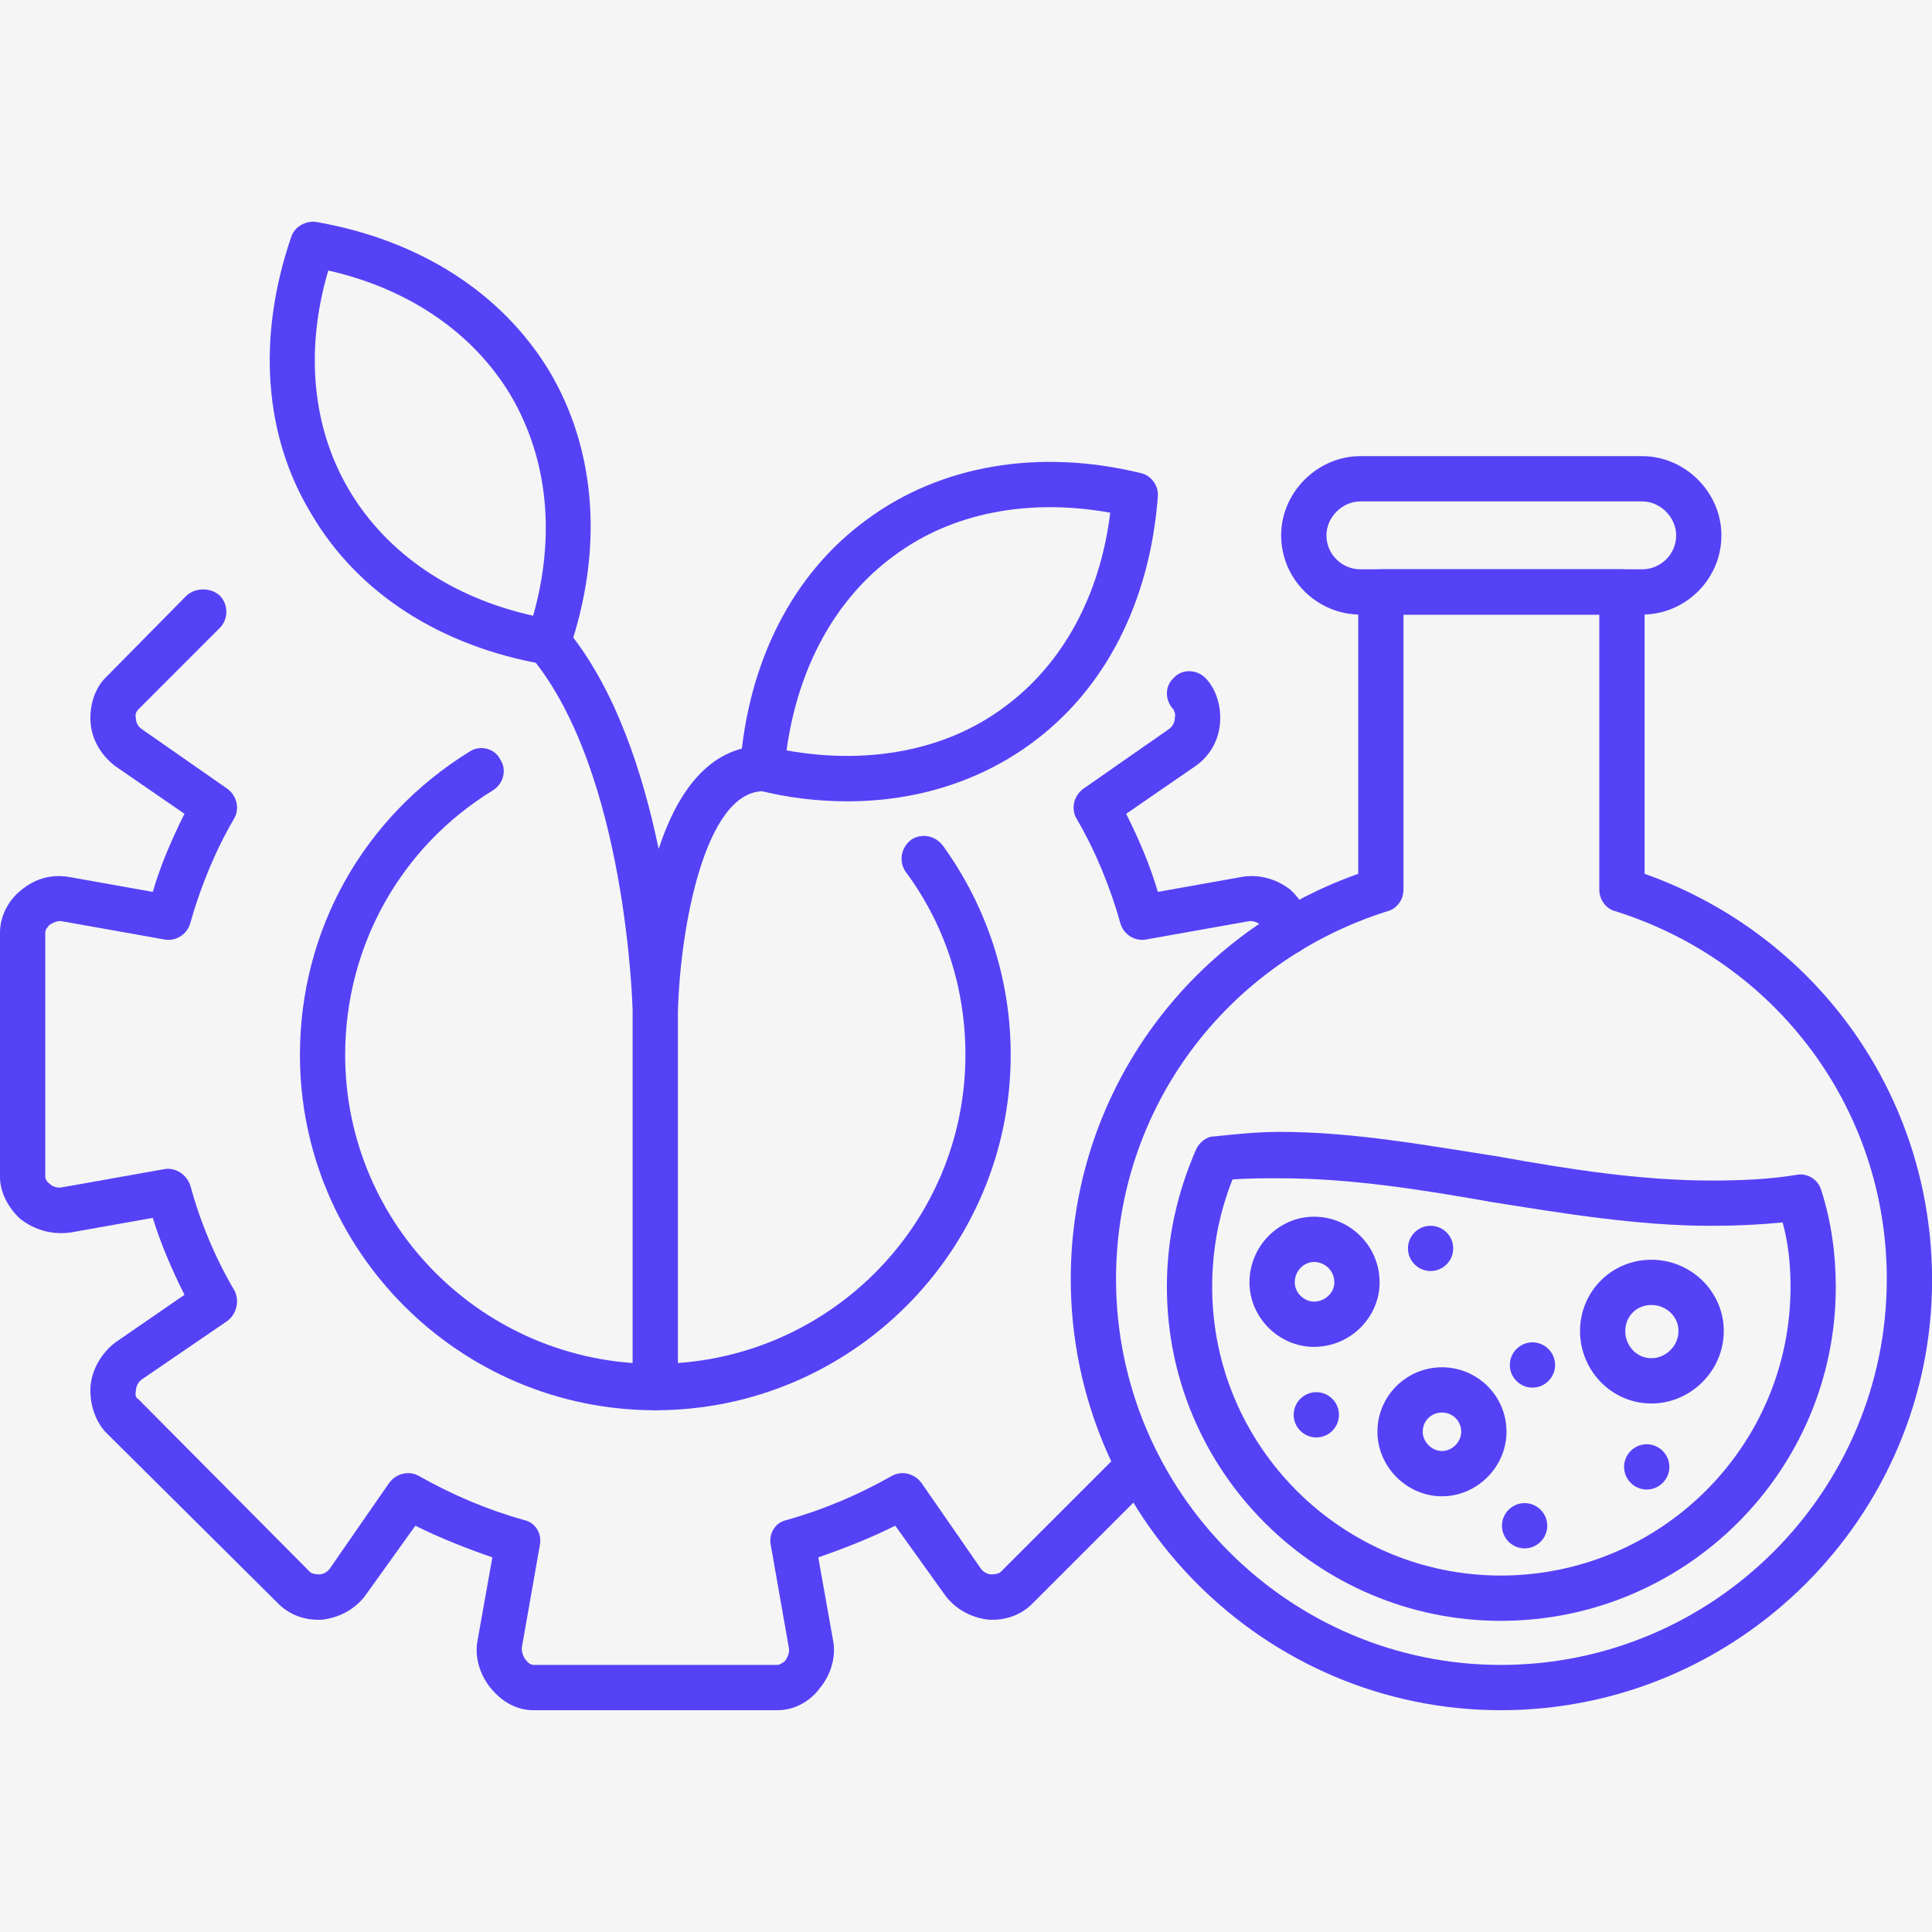 <svg width="50" height="50" viewBox="0 0 50 50" fill="none" xmlns="http://www.w3.org/2000/svg">
<rect width="50" height="50" fill="#1E1E1E"/>
<g clip-path="url(#clip0_2297_38925)">
<rect width="1440" height="9832" transform="translate(-113 -7245)" fill="white"/>
<path d="M-113 -2410.84L1327 -2516V433H-113V-2410.84Z" fill="#F5F5F5"/>
<g clip-path="url(#clip1_2297_38925)">
<path fill-rule="evenodd" clip-rule="evenodd" d="M38.842 44.26C32.72 44.26 27.711 39.251 27.711 33.1C27.711 28.355 30.699 24.195 35.151 22.614V15.32C35.151 14.998 35.414 14.734 35.737 14.734H41.976C42.298 14.734 42.562 14.998 42.562 15.32V22.614C47.014 24.195 50.002 28.355 50.002 33.129C50.002 39.251 44.993 44.26 38.842 44.26ZM36.322 15.906V23.024C36.322 23.287 36.147 23.522 35.913 23.58C31.724 24.898 28.883 28.706 28.883 33.1C28.883 38.607 33.364 43.088 38.842 43.088C44.348 43.088 48.83 38.607 48.83 33.1C48.83 28.706 45.989 24.898 41.8 23.58C41.566 23.522 41.39 23.287 41.39 23.024V15.906H36.322Z" fill="#5542F6"/>
<path fill-rule="evenodd" clip-rule="evenodd" d="M42.5 15.905H35.207C34.094 15.905 33.156 14.997 33.156 13.855C33.156 12.742 34.094 11.805 35.207 11.805H42.5C43.613 11.805 44.55 12.742 44.55 13.855C44.55 14.997 43.613 15.905 42.5 15.905ZM35.207 12.976C34.738 12.976 34.328 13.386 34.328 13.855C34.328 14.353 34.738 14.734 35.207 14.734H42.5C42.969 14.734 43.379 14.353 43.379 13.855C43.379 13.386 42.969 12.976 42.5 12.976H35.207Z" fill="#5542F6"/>
<path fill-rule="evenodd" clip-rule="evenodd" d="M38.84 41.947C34.095 41.947 30.199 38.08 30.199 33.306C30.199 32.046 30.463 30.875 30.961 29.732C31.049 29.557 31.224 29.41 31.429 29.41C31.986 29.352 32.542 29.293 33.128 29.293C35.032 29.293 36.936 29.645 38.811 29.937C40.598 30.26 42.472 30.552 44.288 30.552C45.05 30.552 45.782 30.523 46.485 30.406C46.778 30.348 47.042 30.523 47.13 30.787C47.393 31.607 47.51 32.456 47.51 33.306C47.51 38.08 43.615 41.947 38.84 41.947ZM31.898 30.523C31.547 31.402 31.371 32.339 31.371 33.306C31.371 37.436 34.739 40.775 38.84 40.775C42.97 40.775 46.339 37.436 46.339 33.306C46.339 32.72 46.28 32.163 46.134 31.636C45.548 31.695 44.933 31.724 44.288 31.724C42.384 31.724 40.451 31.402 38.606 31.109C36.79 30.787 34.944 30.494 33.128 30.494C32.689 30.494 32.308 30.494 31.898 30.523Z" fill="#5542F6"/>
<path fill-rule="evenodd" clip-rule="evenodd" d="M37.318 38.724C36.41 38.724 35.648 37.962 35.648 37.054C35.648 36.117 36.41 35.385 37.318 35.385C38.226 35.385 38.988 36.117 38.988 37.054C38.988 37.962 38.226 38.724 37.318 38.724ZM37.318 36.556C37.054 36.556 36.82 36.761 36.82 37.054C36.82 37.318 37.054 37.552 37.318 37.552C37.582 37.552 37.816 37.318 37.816 37.054C37.816 36.761 37.582 36.556 37.318 36.556Z" fill="#5542F6"/>
<path fill-rule="evenodd" clip-rule="evenodd" d="M42.736 36.322C41.711 36.322 40.891 35.472 40.891 34.447C40.891 33.422 41.711 32.602 42.736 32.602C43.761 32.602 44.611 33.422 44.611 34.447C44.611 35.472 43.761 36.322 42.736 36.322ZM42.736 33.773C42.355 33.773 42.062 34.066 42.062 34.447C42.062 34.828 42.355 35.15 42.736 35.15C43.117 35.15 43.439 34.828 43.439 34.447C43.439 34.066 43.117 33.773 42.736 33.773Z" fill="#5542F6"/>
<path fill-rule="evenodd" clip-rule="evenodd" d="M34.005 34.857C33.097 34.857 32.336 34.095 32.336 33.187C32.336 32.25 33.097 31.488 34.005 31.488C34.943 31.488 35.704 32.25 35.704 33.187C35.704 34.095 34.943 34.857 34.005 34.857ZM34.005 32.66C33.742 32.66 33.508 32.894 33.508 33.187C33.508 33.451 33.742 33.685 34.005 33.685C34.298 33.685 34.533 33.451 34.533 33.187C34.533 32.894 34.298 32.66 34.005 32.66Z" fill="#5542F6"/>
<path fill-rule="evenodd" clip-rule="evenodd" d="M37.023 32.894C36.701 32.894 36.438 32.631 36.438 32.309C36.438 31.986 36.701 31.723 37.023 31.723C37.346 31.723 37.609 31.986 37.609 32.309C37.609 32.631 37.346 32.894 37.023 32.894Z" fill="#5542F6"/>
<path fill-rule="evenodd" clip-rule="evenodd" d="M39.66 35.912C39.338 35.912 39.074 35.648 39.074 35.326C39.074 35.004 39.338 34.74 39.66 34.74C39.982 34.74 40.246 35.004 40.246 35.326C40.246 35.648 39.982 35.912 39.66 35.912Z" fill="#5542F6"/>
<path fill-rule="evenodd" clip-rule="evenodd" d="M34.066 37.201C33.744 37.201 33.48 36.937 33.48 36.615C33.48 36.293 33.744 36.029 34.066 36.029C34.389 36.029 34.652 36.293 34.652 36.615C34.652 36.937 34.389 37.201 34.066 37.201Z" fill="#5542F6"/>
<path fill-rule="evenodd" clip-rule="evenodd" d="M39.457 40.072C39.135 40.072 38.871 39.808 38.871 39.486C38.871 39.164 39.135 38.9 39.457 38.9C39.779 38.9 40.043 39.164 40.043 39.486C40.043 39.808 39.779 40.072 39.457 40.072Z" fill="#5542F6"/>
<path fill-rule="evenodd" clip-rule="evenodd" d="M42.617 38.549C42.295 38.549 42.031 38.285 42.031 37.963C42.031 37.641 42.295 37.377 42.617 37.377C42.939 37.377 43.203 37.641 43.203 37.963C43.203 38.285 42.939 38.549 42.617 38.549Z" fill="#5542F6"/>
<path fill-rule="evenodd" clip-rule="evenodd" d="M14.179 17.195C14.149 17.195 14.12 17.195 14.091 17.195C11.396 16.726 9.258 15.35 8.057 13.299C6.827 11.278 6.651 8.73 7.53 6.152C7.618 5.859 7.91 5.713 8.174 5.742C10.869 6.211 13.007 7.587 14.237 9.638C15.438 11.688 15.614 14.236 14.735 16.814C14.647 17.048 14.442 17.195 14.179 17.195ZM8.496 7.001C7.881 9.081 8.086 11.102 9.053 12.713C10.019 14.324 11.689 15.467 13.798 15.935C14.384 13.856 14.179 11.864 13.212 10.223C12.246 8.612 10.576 7.47 8.496 7.001Z" fill="#5542F6"/>
<path fill-rule="evenodd" clip-rule="evenodd" d="M16.958 36.498C16.636 36.498 16.372 36.234 16.372 35.912V26.158C16.372 26.129 16.226 19.978 13.736 16.99C13.531 16.756 13.56 16.375 13.824 16.17C14.058 15.965 14.439 15.994 14.644 16.258C15.933 17.81 16.636 20.007 17.046 21.969C17.515 20.534 18.335 19.333 19.712 19.304C20.034 19.304 20.297 19.538 20.327 19.86C20.327 20.183 20.063 20.476 19.741 20.476C18.247 20.505 17.603 23.991 17.544 26.187V35.912C17.544 36.234 17.28 36.498 16.958 36.498Z" fill="#5542F6"/>
<path fill-rule="evenodd" clip-rule="evenodd" d="M21.938 20.738C21.176 20.738 20.385 20.65 19.595 20.445C19.331 20.387 19.126 20.123 19.155 19.83C19.36 17.135 20.503 14.851 22.436 13.445C24.34 12.039 26.888 11.599 29.524 12.244C29.788 12.302 29.993 12.566 29.964 12.859C29.759 15.554 28.616 17.838 26.683 19.244C25.365 20.211 23.725 20.738 21.938 20.738ZM20.356 19.42C22.465 19.801 24.486 19.42 25.98 18.307C27.503 17.194 28.47 15.407 28.733 13.269C26.624 12.888 24.633 13.269 23.139 14.382C21.616 15.495 20.649 17.282 20.356 19.42Z" fill="#5542F6"/>
<path fill-rule="evenodd" clip-rule="evenodd" d="M20.123 44.26H13.796C13.386 44.26 13.005 44.054 12.712 43.703C12.419 43.351 12.273 42.883 12.361 42.443L12.742 40.305C12.068 40.071 11.394 39.807 10.75 39.485L9.49 41.242C9.227 41.623 8.817 41.858 8.348 41.916C7.909 41.946 7.499 41.799 7.206 41.506L2.724 37.054C2.46 36.761 2.314 36.322 2.343 35.882C2.373 35.443 2.636 35.004 2.988 34.74L4.774 33.51C4.452 32.865 4.159 32.191 3.954 31.518L1.816 31.899C1.347 31.957 0.908 31.84 0.527 31.547C0.205 31.254 0 30.844 0 30.463V24.136C0 23.726 0.205 23.316 0.527 23.053C0.908 22.73 1.347 22.613 1.816 22.701L3.954 23.082C4.159 22.379 4.452 21.705 4.774 21.061L2.988 19.831C2.636 19.567 2.373 19.157 2.343 18.688C2.314 18.249 2.46 17.81 2.724 17.546L4.833 15.408C5.067 15.203 5.448 15.203 5.682 15.408C5.917 15.642 5.917 16.023 5.682 16.257L3.574 18.366C3.544 18.395 3.486 18.483 3.515 18.571C3.515 18.659 3.544 18.776 3.661 18.864L5.888 20.416C6.122 20.592 6.21 20.914 6.063 21.178C5.565 22.027 5.185 22.965 4.921 23.902C4.833 24.195 4.54 24.371 4.247 24.312L1.611 23.843C1.465 23.814 1.347 23.902 1.289 23.931C1.201 24.019 1.172 24.078 1.172 24.136V30.463C1.172 30.493 1.201 30.581 1.289 30.639C1.347 30.698 1.465 30.756 1.611 30.727L4.247 30.258C4.54 30.2 4.833 30.405 4.921 30.668C5.185 31.635 5.565 32.543 6.063 33.392C6.21 33.656 6.122 34.008 5.888 34.183L3.661 35.706C3.544 35.794 3.515 35.941 3.515 35.999C3.486 36.117 3.544 36.204 3.574 36.204L8.026 40.686C8.055 40.715 8.143 40.745 8.26 40.745C8.319 40.745 8.465 40.715 8.553 40.569L10.076 38.372C10.252 38.138 10.574 38.05 10.838 38.196C11.716 38.694 12.624 39.075 13.562 39.339C13.855 39.397 14.03 39.69 13.972 39.983L13.503 42.648C13.503 42.795 13.562 42.912 13.62 42.971C13.679 43.059 13.767 43.088 13.796 43.088H20.123C20.152 43.088 20.24 43.059 20.328 42.971C20.357 42.912 20.445 42.795 20.416 42.648L19.947 39.983C19.889 39.69 20.064 39.397 20.357 39.339C21.295 39.075 22.203 38.694 23.081 38.196C23.345 38.05 23.667 38.138 23.843 38.372L25.366 40.569C25.454 40.715 25.601 40.745 25.659 40.745C25.776 40.745 25.864 40.715 25.893 40.686L29.057 37.523C29.291 37.288 29.643 37.288 29.877 37.523C30.111 37.757 30.111 38.108 29.877 38.343L26.713 41.506C26.421 41.799 26.011 41.946 25.571 41.916C25.102 41.858 24.692 41.623 24.429 41.242L23.169 39.485C22.525 39.807 21.851 40.071 21.177 40.305L21.558 42.443C21.646 42.883 21.5 43.351 21.207 43.703C20.943 44.054 20.533 44.26 20.123 44.26ZM33.333 24.722C33.011 24.722 32.748 24.459 32.748 24.136C32.748 24.078 32.718 24.019 32.63 23.931C32.572 23.902 32.455 23.814 32.308 23.843L29.672 24.312C29.379 24.371 29.086 24.195 28.998 23.902C28.735 22.965 28.354 22.027 27.856 21.178C27.709 20.914 27.797 20.592 28.032 20.416L30.258 18.864C30.375 18.776 30.404 18.659 30.404 18.571C30.433 18.454 30.375 18.395 30.375 18.366C30.141 18.132 30.141 17.751 30.375 17.546C30.58 17.312 30.961 17.312 31.195 17.546C31.459 17.81 31.605 18.249 31.576 18.688C31.547 19.157 31.312 19.567 30.931 19.831L29.145 21.061C29.467 21.705 29.76 22.379 29.965 23.082L32.103 22.701C32.542 22.613 33.011 22.73 33.392 23.023C33.714 23.316 33.919 23.726 33.919 24.107C33.919 24.429 33.656 24.693 33.333 24.722Z" fill="#5542F6"/>
<path fill-rule="evenodd" clip-rule="evenodd" d="M16.959 36.497C11.892 36.497 7.762 32.367 7.762 27.3C7.762 24.078 9.402 21.148 12.155 19.45C12.419 19.274 12.8 19.362 12.946 19.655C13.122 19.918 13.034 20.27 12.771 20.445C10.369 21.91 8.933 24.488 8.933 27.3C8.933 31.723 12.536 35.296 16.959 35.296C21.382 35.296 24.985 31.723 24.985 27.3C24.985 25.571 24.458 23.931 23.433 22.554C23.257 22.291 23.315 21.939 23.579 21.734C23.843 21.558 24.194 21.617 24.399 21.881C25.541 23.462 26.157 25.337 26.157 27.3C26.157 32.367 22.026 36.497 16.959 36.497Z" fill="#5542F6"/>
</g>
</g>
<defs>
<clipPath id="clip0_2297_38925">
<rect width="1440" height="9832" fill="white" transform="translate(-113 -7245)"/>
</clipPath>
<clipPath id="clip1_2297_38925">
<rect width="50" height="50" fill="white"/>
</clipPath>
</defs>
</svg>
